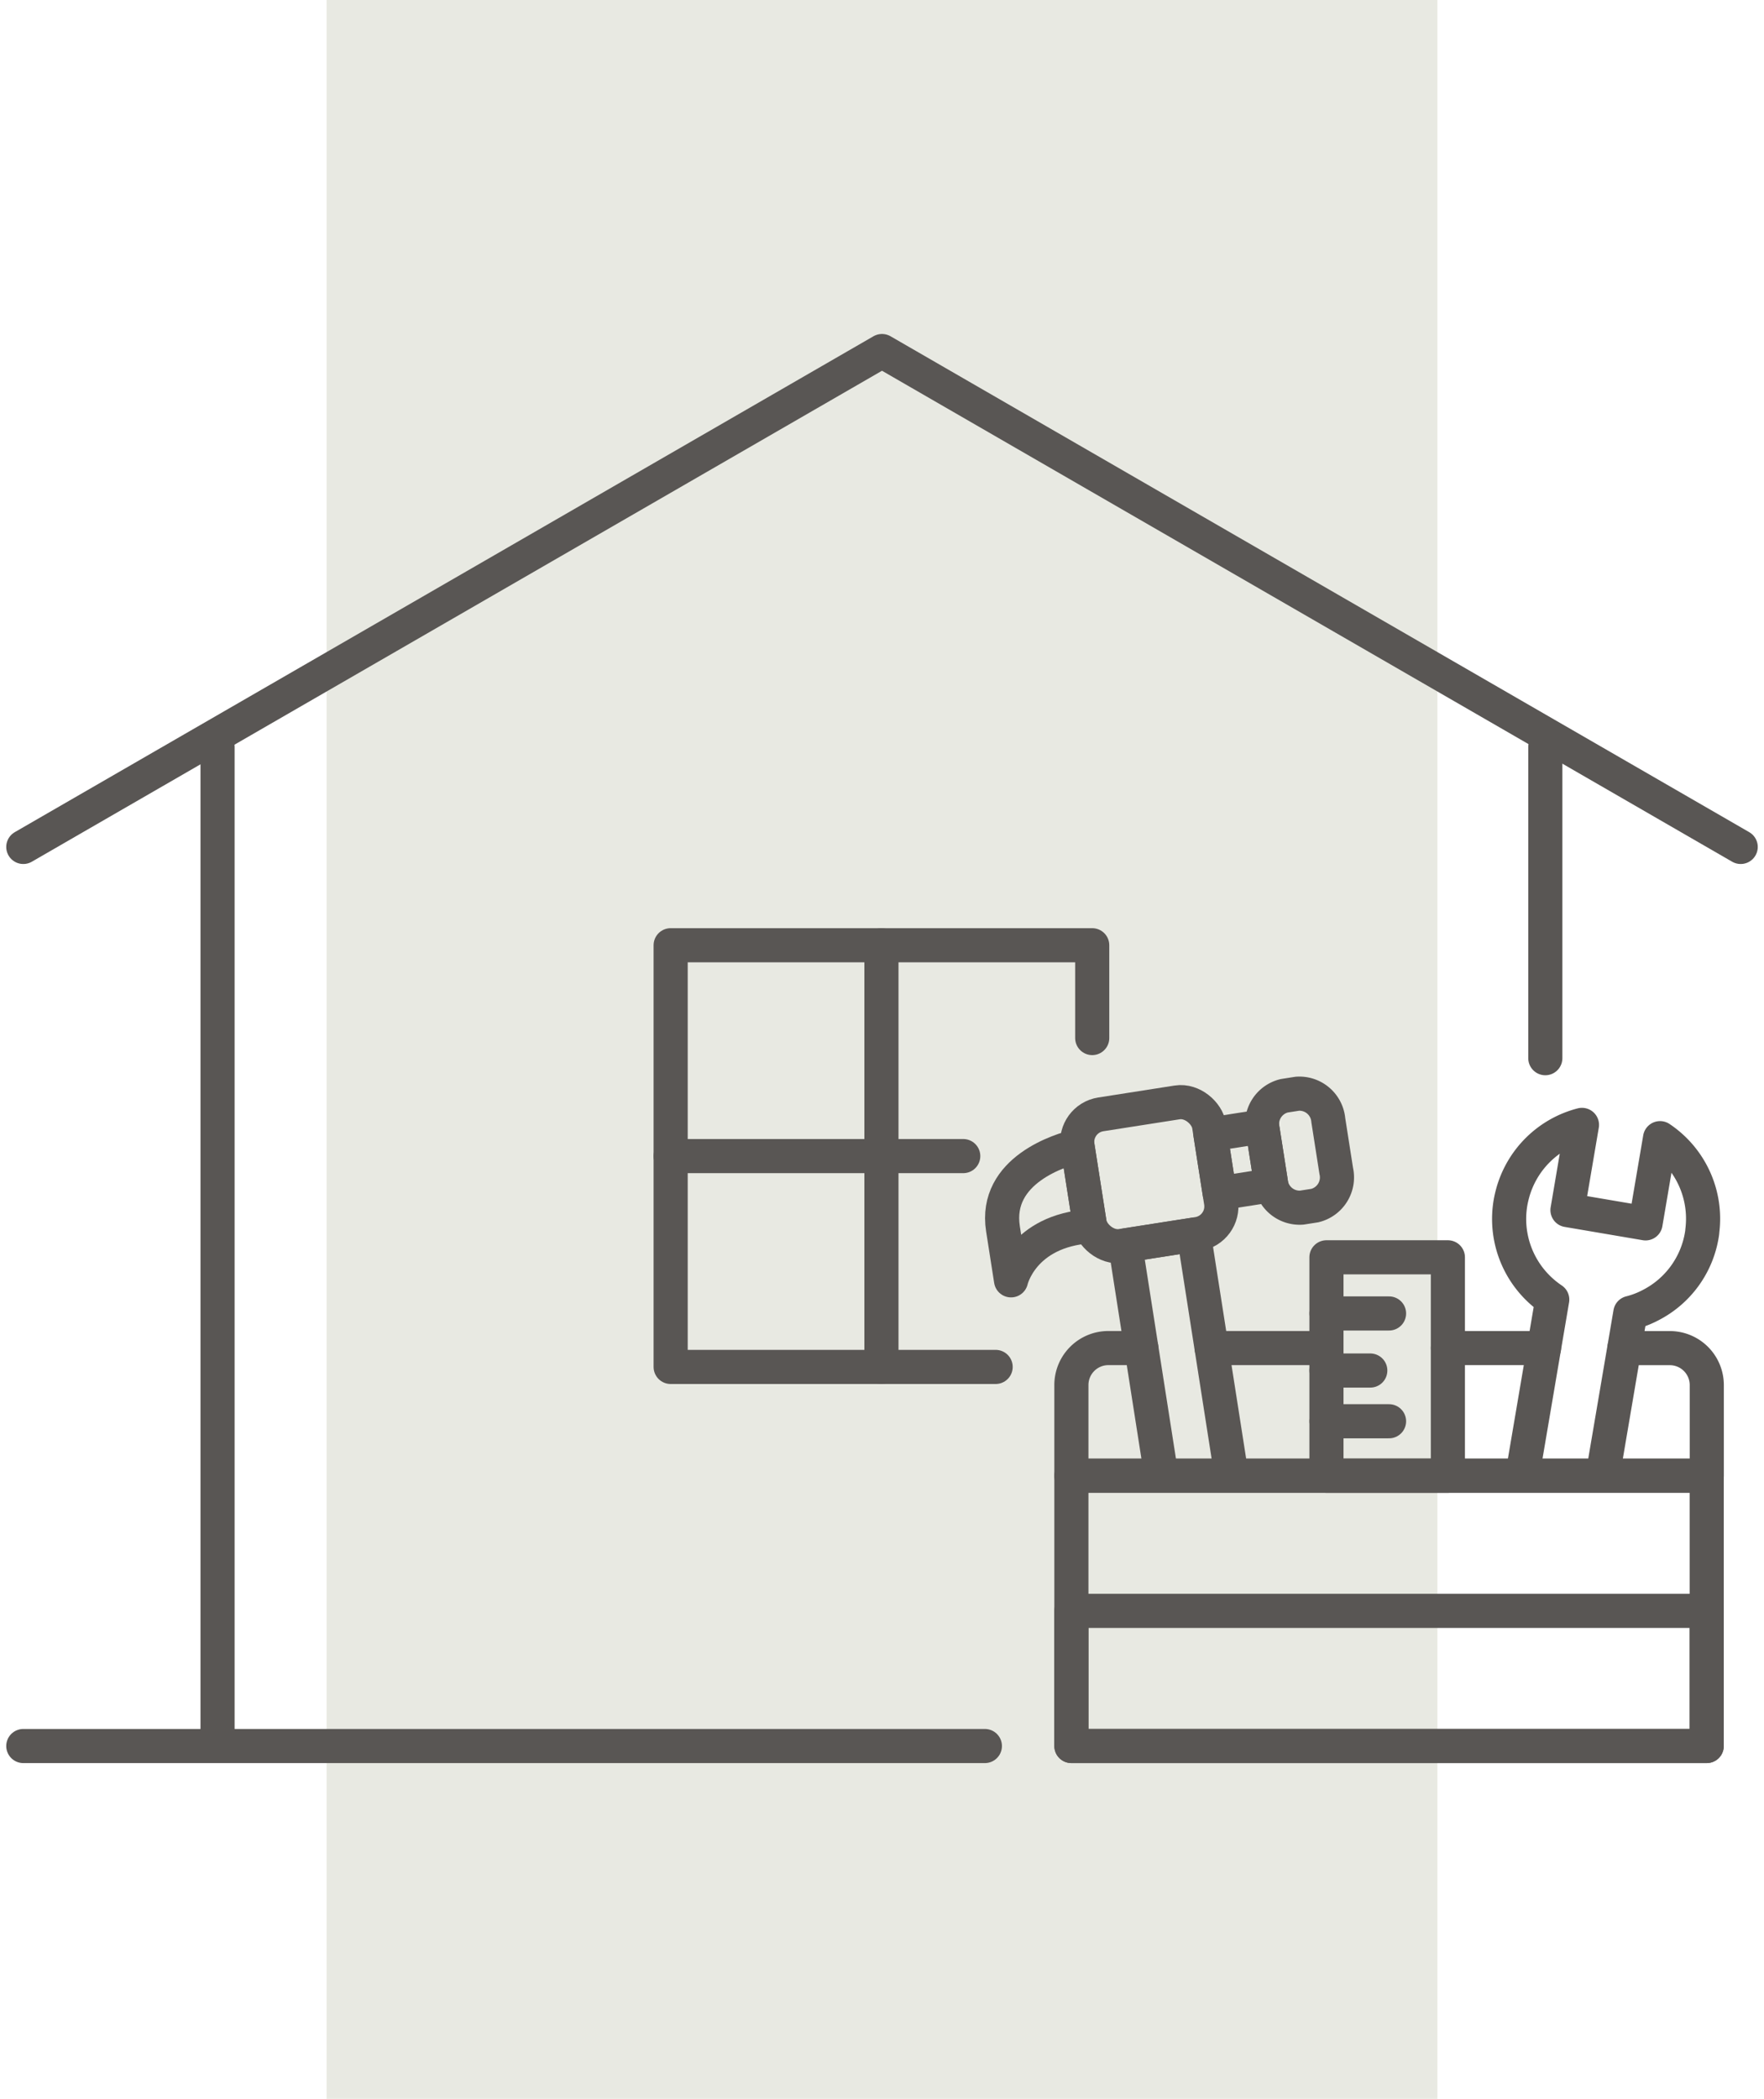 <?xml version="1.0" encoding="UTF-8"?>
<svg xmlns="http://www.w3.org/2000/svg" width="103.396" height="122.99" viewBox="0 0 103.396 122.99">
  <g id="Group_1521" data-name="Group 1521" transform="translate(-1424.302 -1614.325)">
    <rect id="Rectangle_815" data-name="Rectangle 815" width="65.112" height="122.99" transform="translate(1443.444 1614.325)" fill="#677042" opacity="0.15"></rect>
    <g id="Group_1432" data-name="Group 1432" transform="translate(1224.544 922.703)">
      <line id="Line_70" data-name="Line 70" y1="58.539" transform="translate(212.51 735.398)" fill="none" stroke="#595654" stroke-linecap="round" stroke-linejoin="round" stroke-width="2"></line>
      <line id="Line_71" data-name="Line 71" y2="18.233" transform="translate(290.336 735.398)" fill="none" stroke="#595654" stroke-linecap="round" stroke-linejoin="round" stroke-width="2"></line>
      <g id="Group_1431" data-name="Group 1431">
        <path id="Path_1601" data-name="Path 1601" d="M258.117,771.723H239.068v-24.71h24.71v5.437" fill="none" stroke="#595654" stroke-linecap="round" stroke-linejoin="round" stroke-width="2"></path>
        <line id="Line_72" data-name="Line 72" y1="24.71" transform="translate(251.423 747.013)" fill="none" stroke="#595654" stroke-linecap="round" stroke-linejoin="round" stroke-width="2"></line>
        <line id="Line_73" data-name="Line 73" x2="17.15" transform="translate(239.068 759.368)" fill="none" stroke="#595654" stroke-linecap="round" stroke-linejoin="round" stroke-width="2"></line>
      </g>
      <path id="Path_1602" data-name="Path 1602" d="M301.788,741.252l-50.332-29.059-50.332,29.059" fill="none" stroke="#595654" stroke-linecap="round" stroke-linejoin="round" stroke-width="2"></path>
      <line id="Line_74" data-name="Line 74" x2="56.362" transform="translate(201.124 793.938)" fill="none" stroke="#595654" stroke-linecap="round" stroke-linejoin="round" stroke-width="2"></line>
    </g>
    <g id="Group_1439" data-name="Group 1439" transform="translate(1224.544 922.703)">
      <g id="Group_1433" data-name="Group 1433">
        <path id="Path_1603" data-name="Path 1603" d="M289.078,777.564l1.664-9.785a5.781,5.781,0,0,1-.886-.733,5.679,5.679,0,0,1-1.56-4.951c.032-.185.074-.362.121-.538a5.679,5.679,0,0,1,4.067-4.017l-.849,4.992,4.576.779.85-4.993a5.677,5.677,0,0,1,2.479,5.417,2.117,2.117,0,0,1-.033.267,5.649,5.649,0,0,1-2.979,4.09,5.365,5.365,0,0,1-1.209.466l-1.58,9.288" fill="none" stroke="#595654" stroke-linecap="round" stroke-linejoin="round" stroke-width="2"></path>
      </g>
      <g id="Group_1438" data-name="Group 1438">
        <path id="Path_1604" data-name="Path 1604" d="M277.507,765.3h7.118v12.8h-7.118V765.3Z" fill="none" stroke="#595654" stroke-linecap="round" stroke-linejoin="round" stroke-width="2"></path>
        <g id="Group_1434" data-name="Group 1434">
          <line id="Line_75" data-name="Line 75" x1="3.669" transform="translate(277.507 768.59)" fill="none" stroke="#595654" stroke-linecap="round" stroke-linejoin="round" stroke-width="2"></line>
          <line id="Line_76" data-name="Line 76" x1="3.669" transform="translate(277.507 774.907)" fill="none" stroke="#595654" stroke-linecap="round" stroke-linejoin="round" stroke-width="2"></line>
          <line id="Line_77" data-name="Line 77" x1="2.57" transform="translate(277.507 771.934)" fill="none" stroke="#595654" stroke-linecap="round" stroke-linejoin="round" stroke-width="2"></line>
        </g>
        <g id="Group_1437" data-name="Group 1437">
          <g id="Group_1436" data-name="Group 1436">
            <g id="Group_1435" data-name="Group 1435">
              <path id="Path_1605" data-name="Path 1605" d="M276.058,762.388l.766-.12a1.7,1.7,0,0,0,1.258-2.026l-.467-2.983a1.7,1.7,0,0,0-1.817-1.545l-.765.12a1.7,1.7,0,0,0-1.259,2.026l.467,2.983A1.7,1.7,0,0,0,276.058,762.388Z" fill="none" stroke="#595654" stroke-linecap="round" stroke-linejoin="round" stroke-width="2"></path>
              <rect id="Rectangle_816" data-name="Rectangle 816" width="7.804" height="7.804" rx="1.635" transform="translate(262.665 757.176) rotate(-8.891)" fill="none" stroke="#595654" stroke-linecap="round" stroke-linejoin="round" stroke-width="2"></rect>
              <rect id="Rectangle_817" data-name="Rectangle 817" width="3.066" height="3.485" transform="translate(270.709 758.104) rotate(-8.89)" fill="none" stroke="#595654" stroke-linecap="round" stroke-linejoin="round" stroke-width="2"></rect>
              <path id="Path_1606" data-name="Path 1606" d="M262.915,758.778l.736,4.7c-3.986.266-4.632,3.171-4.632,3.171l-.472-3.019C258.005,760.168,261.981,759,262.915,758.778Z" fill="none" stroke="#595654" stroke-linecap="round" stroke-linejoin="round" stroke-width="2"></path>
            </g>
            <path id="Path_1607" data-name="Path 1607" d="M271.936,778.041l-2.2-14.067-4.018.629,2.1,13.418" fill="none" stroke="#595654" stroke-linecap="round" stroke-linejoin="round" stroke-width="2"></path>
          </g>
          <rect id="Rectangle_818" data-name="Rectangle 818" width="37.239" height="15.84" transform="translate(262.557 778.097)" fill="none" stroke="#595654" stroke-linecap="round" stroke-linejoin="round" stroke-width="2"></rect>
          <rect id="Rectangle_819" data-name="Rectangle 819" width="37.239" height="7.92" transform="translate(262.557 786.018)" fill="none" stroke="#595654" stroke-linecap="round" stroke-linejoin="round" stroke-width="2"></rect>
          <line id="Line_78" data-name="Line 78" x1="6.54" transform="translate(270.775 770.618)" fill="none" stroke="#595654" stroke-linecap="round" stroke-linejoin="round" stroke-width="2"></line>
          <line id="Line_79" data-name="Line 79" x1="5.634" transform="translate(284.625 770.618)" fill="none" stroke="#595654" stroke-linecap="round" stroke-linejoin="round" stroke-width="2"></line>
          <path id="Path_1608" data-name="Path 1608" d="M266.659,770.618h-1.936a2.166,2.166,0,0,0-2.166,2.166V778.1H299.8v-5.313a2.166,2.166,0,0,0-2.166-2.166h-2.662" fill="none" stroke="#595654" stroke-linecap="round" stroke-linejoin="round" stroke-width="2"></path>
        </g>
      </g>
    </g>
  </g>
</svg>
